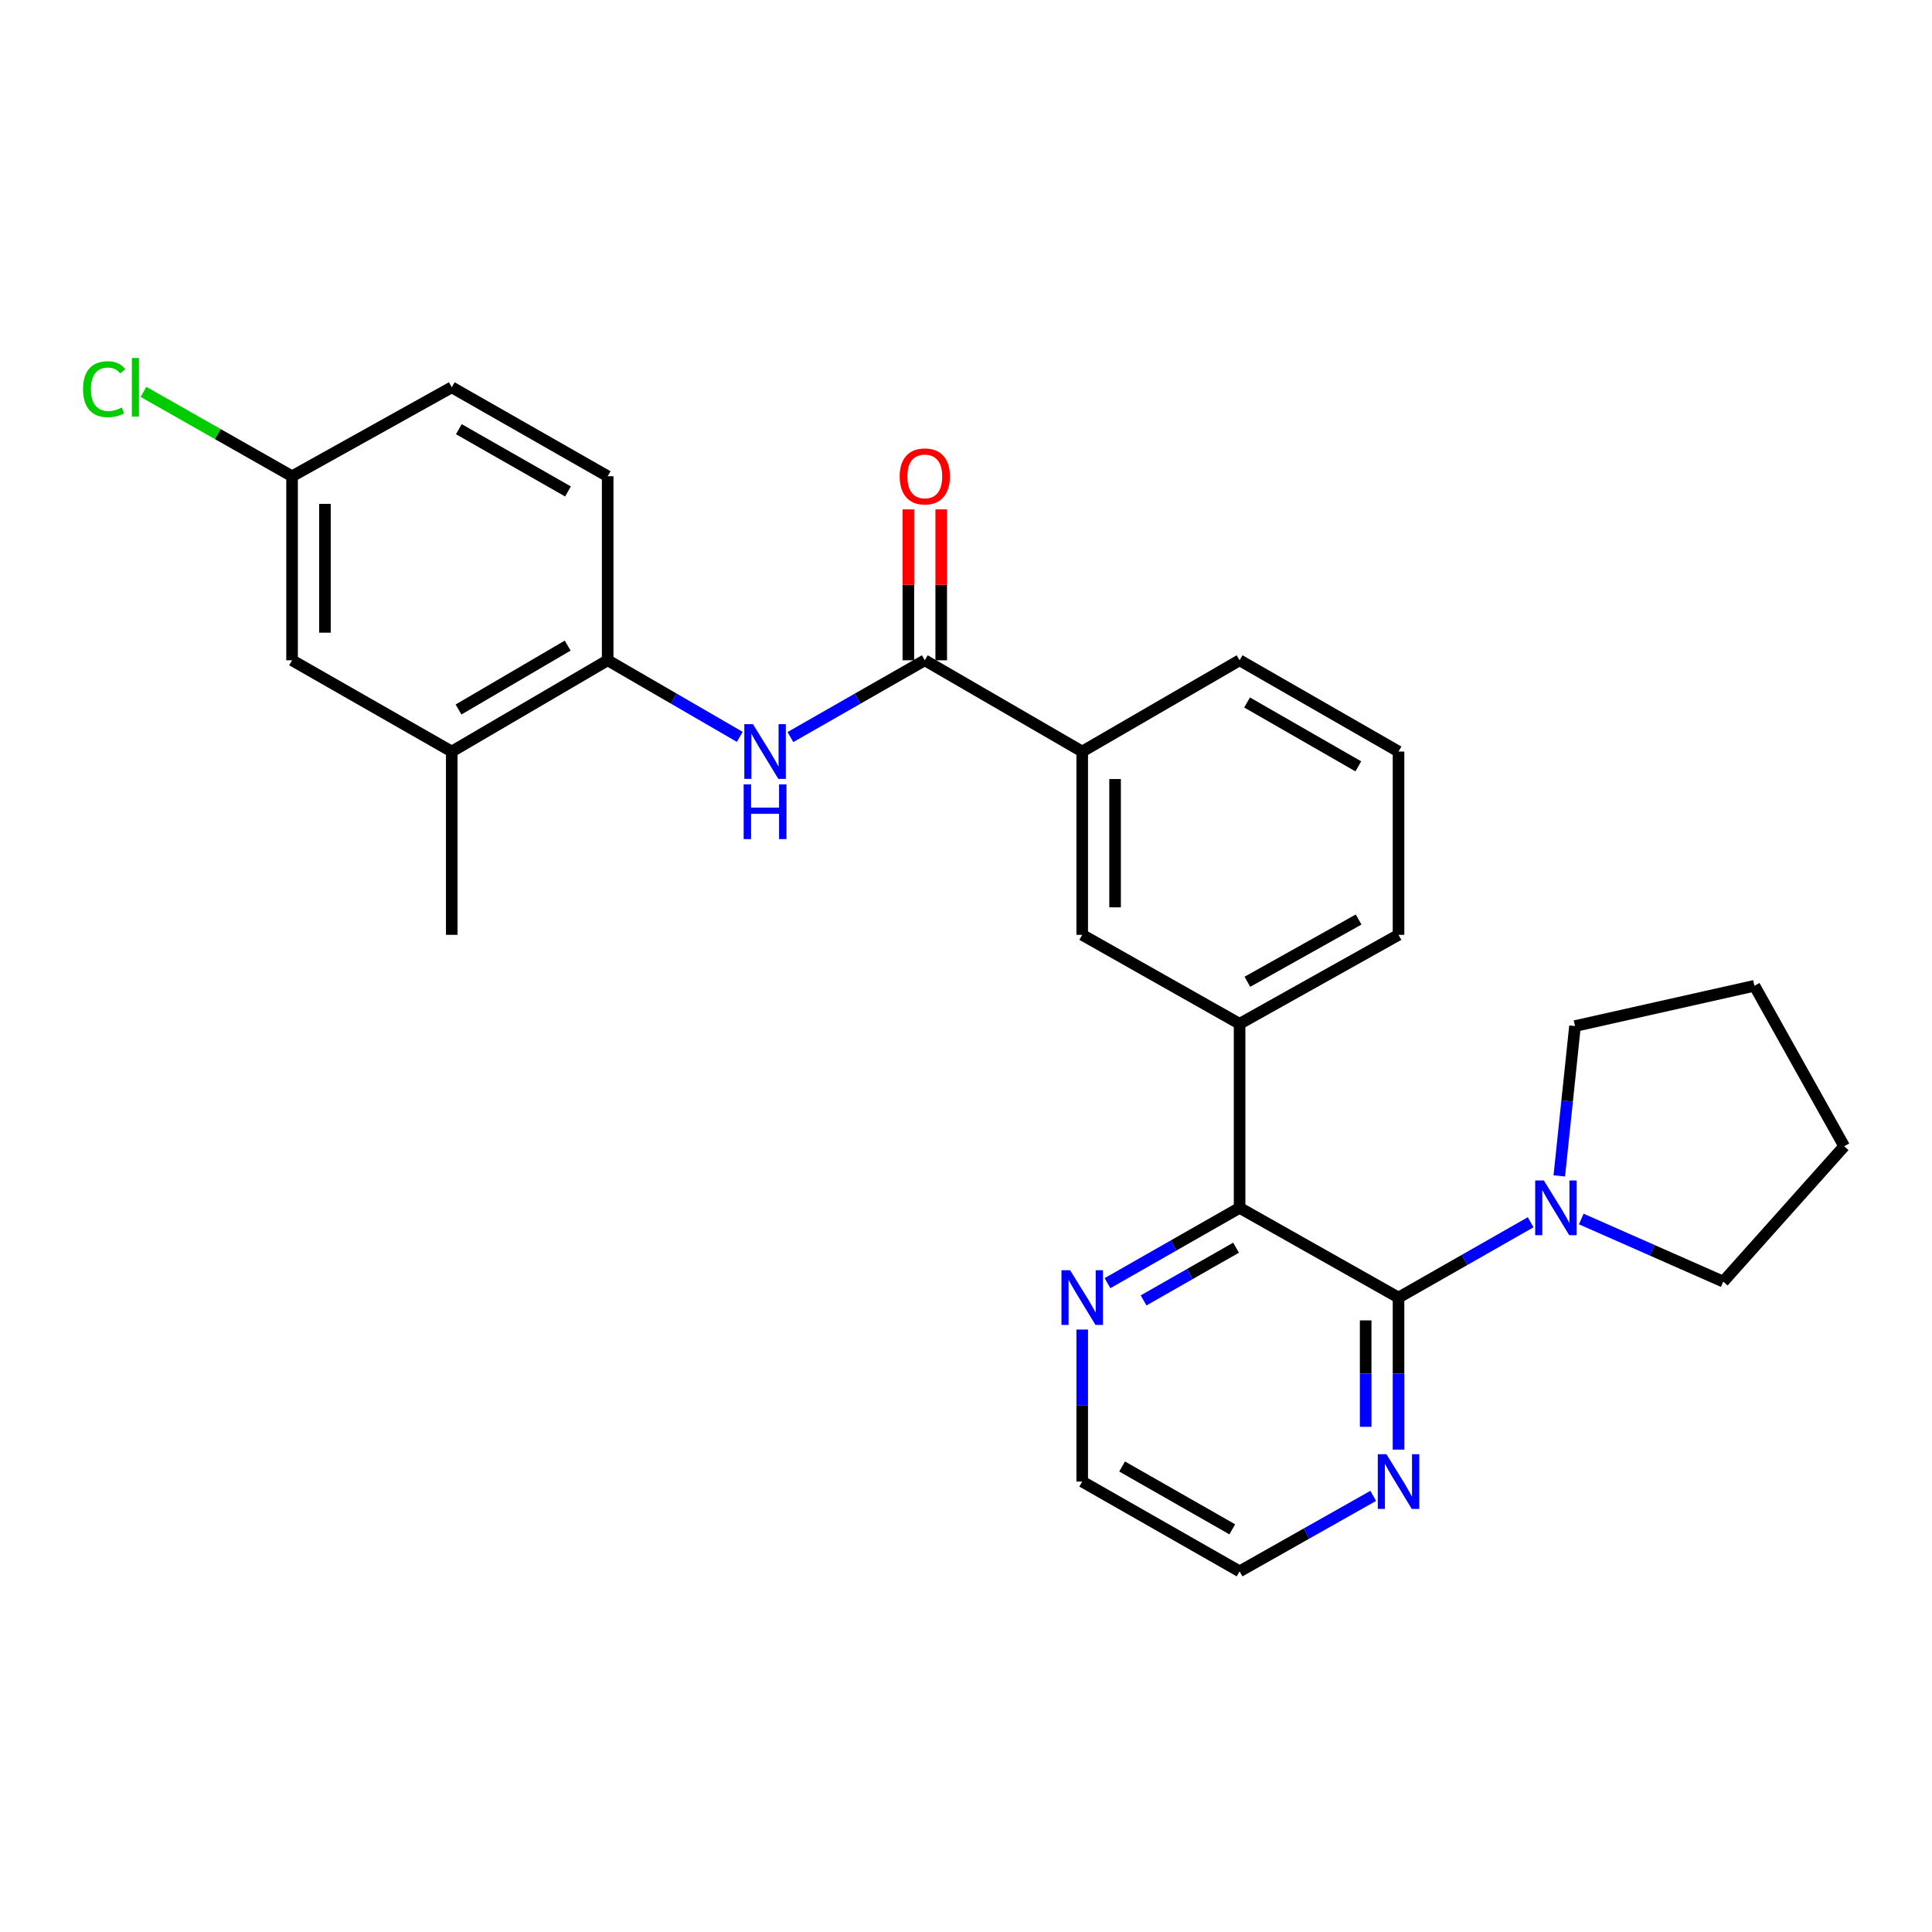<?xml version='1.0' encoding='iso-8859-1'?>
<svg version='1.1' baseProfile='full'
              xmlns='http://www.w3.org/2000/svg'
                      xmlns:rdkit='http://www.rdkit.org/xml'
                      xmlns:xlink='http://www.w3.org/1999/xlink'
                  xml:space='preserve'
width='1000px' height='1000px' viewBox='0 0 1000 1000'>
<!-- END OF HEADER -->
<rect style='opacity:1.0;fill:#FFFFFF;stroke:none' width='1000' height='1000' x='0' y='0'> </rect>
<path class='bond-0' d='M 723.877,671.622 L 641.612,625.178' style='fill:none;fill-rule:evenodd;stroke:#000000;stroke-width:6px;stroke-linecap:butt;stroke-linejoin:miter;stroke-opacity:1' />
<path class='bond-3' d='M 723.877,671.622 L 758.074,652.129' style='fill:none;fill-rule:evenodd;stroke:#000000;stroke-width:6px;stroke-linecap:butt;stroke-linejoin:miter;stroke-opacity:1' />
<path class='bond-3' d='M 758.074,652.129 L 792.272,632.637' style='fill:none;fill-rule:evenodd;stroke:#0000FF;stroke-width:6px;stroke-linecap:butt;stroke-linejoin:miter;stroke-opacity:1' />
<path class='bond-8' d='M 723.877,671.622 L 723.877,710.972' style='fill:none;fill-rule:evenodd;stroke:#000000;stroke-width:6px;stroke-linecap:butt;stroke-linejoin:miter;stroke-opacity:1' />
<path class='bond-8' d='M 723.877,710.972 L 723.877,750.322' style='fill:none;fill-rule:evenodd;stroke:#0000FF;stroke-width:6px;stroke-linecap:butt;stroke-linejoin:miter;stroke-opacity:1' />
<path class='bond-8' d='M 706.864,683.427 L 706.864,710.972' style='fill:none;fill-rule:evenodd;stroke:#000000;stroke-width:6px;stroke-linecap:butt;stroke-linejoin:miter;stroke-opacity:1' />
<path class='bond-8' d='M 706.864,710.972 L 706.864,738.517' style='fill:none;fill-rule:evenodd;stroke:#0000FF;stroke-width:6px;stroke-linecap:butt;stroke-linejoin:miter;stroke-opacity:1' />
<path class='bond-4' d='M 641.612,625.178 L 641.612,529.918' style='fill:none;fill-rule:evenodd;stroke:#000000;stroke-width:6px;stroke-linecap:butt;stroke-linejoin:miter;stroke-opacity:1' />
<path class='bond-10' d='M 641.612,625.178 L 607.424,644.67' style='fill:none;fill-rule:evenodd;stroke:#000000;stroke-width:6px;stroke-linecap:butt;stroke-linejoin:miter;stroke-opacity:1' />
<path class='bond-10' d='M 607.424,644.67 L 573.236,664.162' style='fill:none;fill-rule:evenodd;stroke:#0000FF;stroke-width:6px;stroke-linecap:butt;stroke-linejoin:miter;stroke-opacity:1' />
<path class='bond-10' d='M 639.782,645.805 L 615.85,659.449' style='fill:none;fill-rule:evenodd;stroke:#000000;stroke-width:6px;stroke-linecap:butt;stroke-linejoin:miter;stroke-opacity:1' />
<path class='bond-10' d='M 615.85,659.449 L 591.918,673.094' style='fill:none;fill-rule:evenodd;stroke:#0000FF;stroke-width:6px;stroke-linecap:butt;stroke-linejoin:miter;stroke-opacity:1' />
<path class='bond-1' d='M 478.672,341.762 L 560.152,388.999' style='fill:none;fill-rule:evenodd;stroke:#000000;stroke-width:6px;stroke-linecap:butt;stroke-linejoin:miter;stroke-opacity:1' />
<path class='bond-2' d='M 478.672,341.762 L 443.897,361.632' style='fill:none;fill-rule:evenodd;stroke:#000000;stroke-width:6px;stroke-linecap:butt;stroke-linejoin:miter;stroke-opacity:1' />
<path class='bond-2' d='M 443.897,361.632 L 409.121,381.502' style='fill:none;fill-rule:evenodd;stroke:#0000FF;stroke-width:6px;stroke-linecap:butt;stroke-linejoin:miter;stroke-opacity:1' />
<path class='bond-11' d='M 487.178,341.762 L 487.178,302.707' style='fill:none;fill-rule:evenodd;stroke:#000000;stroke-width:6px;stroke-linecap:butt;stroke-linejoin:miter;stroke-opacity:1' />
<path class='bond-11' d='M 487.178,302.707 L 487.178,263.653' style='fill:none;fill-rule:evenodd;stroke:#FF0000;stroke-width:6px;stroke-linecap:butt;stroke-linejoin:miter;stroke-opacity:1' />
<path class='bond-11' d='M 470.166,341.762 L 470.166,302.707' style='fill:none;fill-rule:evenodd;stroke:#000000;stroke-width:6px;stroke-linecap:butt;stroke-linejoin:miter;stroke-opacity:1' />
<path class='bond-11' d='M 470.166,302.707 L 470.166,263.653' style='fill:none;fill-rule:evenodd;stroke:#FF0000;stroke-width:6px;stroke-linecap:butt;stroke-linejoin:miter;stroke-opacity:1' />
<path class='bond-5' d='M 382.907,381.407 L 348.719,361.584' style='fill:none;fill-rule:evenodd;stroke:#0000FF;stroke-width:6px;stroke-linecap:butt;stroke-linejoin:miter;stroke-opacity:1' />
<path class='bond-5' d='M 348.719,361.584 L 314.531,341.762' style='fill:none;fill-rule:evenodd;stroke:#000000;stroke-width:6px;stroke-linecap:butt;stroke-linejoin:miter;stroke-opacity:1' />
<path class='bond-17' d='M 818.462,630.957 L 855.206,647.159' style='fill:none;fill-rule:evenodd;stroke:#0000FF;stroke-width:6px;stroke-linecap:butt;stroke-linejoin:miter;stroke-opacity:1' />
<path class='bond-17' d='M 855.206,647.159 L 891.949,663.362' style='fill:none;fill-rule:evenodd;stroke:#000000;stroke-width:6px;stroke-linecap:butt;stroke-linejoin:miter;stroke-opacity:1' />
<path class='bond-18' d='M 807.088,608.653 L 811.151,569.872' style='fill:none;fill-rule:evenodd;stroke:#0000FF;stroke-width:6px;stroke-linecap:butt;stroke-linejoin:miter;stroke-opacity:1' />
<path class='bond-18' d='M 811.151,569.872 L 815.214,531.09' style='fill:none;fill-rule:evenodd;stroke:#000000;stroke-width:6px;stroke-linecap:butt;stroke-linejoin:miter;stroke-opacity:1' />
<path class='bond-7' d='M 641.612,529.918 L 560.152,483.872' style='fill:none;fill-rule:evenodd;stroke:#000000;stroke-width:6px;stroke-linecap:butt;stroke-linejoin:miter;stroke-opacity:1' />
<path class='bond-19' d='M 641.612,529.918 L 723.877,483.872' style='fill:none;fill-rule:evenodd;stroke:#000000;stroke-width:6px;stroke-linecap:butt;stroke-linejoin:miter;stroke-opacity:1' />
<path class='bond-19' d='M 645.643,508.166 L 703.228,475.934' style='fill:none;fill-rule:evenodd;stroke:#000000;stroke-width:6px;stroke-linecap:butt;stroke-linejoin:miter;stroke-opacity:1' />
<path class='bond-9' d='M 314.531,341.762 L 233.826,388.999' style='fill:none;fill-rule:evenodd;stroke:#000000;stroke-width:6px;stroke-linecap:butt;stroke-linejoin:miter;stroke-opacity:1' />
<path class='bond-9' d='M 293.831,334.165 L 237.338,367.231' style='fill:none;fill-rule:evenodd;stroke:#000000;stroke-width:6px;stroke-linecap:butt;stroke-linejoin:miter;stroke-opacity:1' />
<path class='bond-13' d='M 314.531,341.762 L 314.531,246.511' style='fill:none;fill-rule:evenodd;stroke:#000000;stroke-width:6px;stroke-linecap:butt;stroke-linejoin:miter;stroke-opacity:1' />
<path class='bond-6' d='M 560.152,388.999 L 560.152,483.872' style='fill:none;fill-rule:evenodd;stroke:#000000;stroke-width:6px;stroke-linecap:butt;stroke-linejoin:miter;stroke-opacity:1' />
<path class='bond-6' d='M 577.164,403.23 L 577.164,469.641' style='fill:none;fill-rule:evenodd;stroke:#000000;stroke-width:6px;stroke-linecap:butt;stroke-linejoin:miter;stroke-opacity:1' />
<path class='bond-29' d='M 560.152,388.999 L 641.612,341.762' style='fill:none;fill-rule:evenodd;stroke:#000000;stroke-width:6px;stroke-linecap:butt;stroke-linejoin:miter;stroke-opacity:1' />
<path class='bond-22' d='M 710.775,774.263 L 676.194,793.794' style='fill:none;fill-rule:evenodd;stroke:#0000FF;stroke-width:6px;stroke-linecap:butt;stroke-linejoin:miter;stroke-opacity:1' />
<path class='bond-22' d='M 676.194,793.794 L 641.612,813.326' style='fill:none;fill-rule:evenodd;stroke:#000000;stroke-width:6px;stroke-linecap:butt;stroke-linejoin:miter;stroke-opacity:1' />
<path class='bond-12' d='M 233.826,388.999 L 151.174,341.762' style='fill:none;fill-rule:evenodd;stroke:#000000;stroke-width:6px;stroke-linecap:butt;stroke-linejoin:miter;stroke-opacity:1' />
<path class='bond-24' d='M 233.826,388.999 L 233.826,483.872' style='fill:none;fill-rule:evenodd;stroke:#000000;stroke-width:6px;stroke-linecap:butt;stroke-linejoin:miter;stroke-opacity:1' />
<path class='bond-27' d='M 560.152,688.163 L 560.152,727.513' style='fill:none;fill-rule:evenodd;stroke:#0000FF;stroke-width:6px;stroke-linecap:butt;stroke-linejoin:miter;stroke-opacity:1' />
<path class='bond-27' d='M 560.152,727.513 L 560.152,766.863' style='fill:none;fill-rule:evenodd;stroke:#000000;stroke-width:6px;stroke-linecap:butt;stroke-linejoin:miter;stroke-opacity:1' />
<path class='bond-30' d='M 151.174,341.762 L 151.174,246.511' style='fill:none;fill-rule:evenodd;stroke:#000000;stroke-width:6px;stroke-linecap:butt;stroke-linejoin:miter;stroke-opacity:1' />
<path class='bond-30' d='M 168.187,327.474 L 168.187,260.799' style='fill:none;fill-rule:evenodd;stroke:#000000;stroke-width:6px;stroke-linecap:butt;stroke-linejoin:miter;stroke-opacity:1' />
<path class='bond-15' d='M 314.531,246.511 L 233.826,200.465' style='fill:none;fill-rule:evenodd;stroke:#000000;stroke-width:6px;stroke-linecap:butt;stroke-linejoin:miter;stroke-opacity:1' />
<path class='bond-15' d='M 293.994,254.381 L 237.501,222.148' style='fill:none;fill-rule:evenodd;stroke:#000000;stroke-width:6px;stroke-linecap:butt;stroke-linejoin:miter;stroke-opacity:1' />
<path class='bond-14' d='M 151.174,246.511 L 233.826,200.465' style='fill:none;fill-rule:evenodd;stroke:#000000;stroke-width:6px;stroke-linecap:butt;stroke-linejoin:miter;stroke-opacity:1' />
<path class='bond-16' d='M 151.174,246.511 L 112.718,224.672' style='fill:none;fill-rule:evenodd;stroke:#000000;stroke-width:6px;stroke-linecap:butt;stroke-linejoin:miter;stroke-opacity:1' />
<path class='bond-16' d='M 112.718,224.672 L 74.263,202.833' style='fill:none;fill-rule:evenodd;stroke:#00CC00;stroke-width:6px;stroke-linecap:butt;stroke-linejoin:miter;stroke-opacity:1' />
<path class='bond-26' d='M 891.949,663.362 L 954.545,593.299' style='fill:none;fill-rule:evenodd;stroke:#000000;stroke-width:6px;stroke-linecap:butt;stroke-linejoin:miter;stroke-opacity:1' />
<path class='bond-25' d='M 815.214,531.09 L 908.092,510.241' style='fill:none;fill-rule:evenodd;stroke:#000000;stroke-width:6px;stroke-linecap:butt;stroke-linejoin:miter;stroke-opacity:1' />
<path class='bond-21' d='M 723.877,483.872 L 723.877,388.999' style='fill:none;fill-rule:evenodd;stroke:#000000;stroke-width:6px;stroke-linecap:butt;stroke-linejoin:miter;stroke-opacity:1' />
<path class='bond-20' d='M 641.612,341.762 L 723.877,388.999' style='fill:none;fill-rule:evenodd;stroke:#000000;stroke-width:6px;stroke-linecap:butt;stroke-linejoin:miter;stroke-opacity:1' />
<path class='bond-20' d='M 645.481,363.6 L 703.066,396.667' style='fill:none;fill-rule:evenodd;stroke:#000000;stroke-width:6px;stroke-linecap:butt;stroke-linejoin:miter;stroke-opacity:1' />
<path class='bond-23' d='M 641.612,813.326 L 560.152,766.863' style='fill:none;fill-rule:evenodd;stroke:#000000;stroke-width:6px;stroke-linecap:butt;stroke-linejoin:miter;stroke-opacity:1' />
<path class='bond-23' d='M 637.822,791.579 L 580.799,759.055' style='fill:none;fill-rule:evenodd;stroke:#000000;stroke-width:6px;stroke-linecap:butt;stroke-linejoin:miter;stroke-opacity:1' />
<path class='bond-28' d='M 908.092,510.241 L 954.545,593.299' style='fill:none;fill-rule:evenodd;stroke:#000000;stroke-width:6px;stroke-linecap:butt;stroke-linejoin:miter;stroke-opacity:1' />
<path  class='atom-3' d='M 389.741 374.839
L 399.021 389.839
Q 399.941 391.319, 401.421 393.999
Q 402.901 396.679, 402.981 396.839
L 402.981 374.839
L 406.741 374.839
L 406.741 403.159
L 402.861 403.159
L 392.901 386.759
Q 391.741 384.839, 390.501 382.639
Q 389.301 380.439, 388.941 379.759
L 388.941 403.159
L 385.261 403.159
L 385.261 374.839
L 389.741 374.839
' fill='#0000FF'/>
<path  class='atom-3' d='M 384.921 405.991
L 388.761 405.991
L 388.761 418.031
L 403.241 418.031
L 403.241 405.991
L 407.081 405.991
L 407.081 434.311
L 403.241 434.311
L 403.241 421.231
L 388.761 421.231
L 388.761 434.311
L 384.921 434.311
L 384.921 405.991
' fill='#0000FF'/>
<path  class='atom-4' d='M 799.096 611.018
L 808.376 626.018
Q 809.296 627.498, 810.776 630.178
Q 812.256 632.858, 812.336 633.018
L 812.336 611.018
L 816.096 611.018
L 816.096 639.338
L 812.216 639.338
L 802.256 622.938
Q 801.096 621.018, 799.856 618.818
Q 798.656 616.618, 798.296 615.938
L 798.296 639.338
L 794.616 639.338
L 794.616 611.018
L 799.096 611.018
' fill='#0000FF'/>
<path  class='atom-9' d='M 717.617 752.703
L 726.897 767.703
Q 727.817 769.183, 729.297 771.863
Q 730.777 774.543, 730.857 774.703
L 730.857 752.703
L 734.617 752.703
L 734.617 781.023
L 730.737 781.023
L 720.777 764.623
Q 719.617 762.703, 718.377 760.503
Q 717.177 758.303, 716.817 757.623
L 716.817 781.023
L 713.137 781.023
L 713.137 752.703
L 717.617 752.703
' fill='#0000FF'/>
<path  class='atom-11' d='M 553.892 657.462
L 563.172 672.462
Q 564.092 673.942, 565.572 676.622
Q 567.052 679.302, 567.132 679.462
L 567.132 657.462
L 570.892 657.462
L 570.892 685.782
L 567.012 685.782
L 557.052 669.382
Q 555.892 667.462, 554.652 665.262
Q 553.452 663.062, 553.092 662.382
L 553.092 685.782
L 549.412 685.782
L 549.412 657.462
L 553.892 657.462
' fill='#0000FF'/>
<path  class='atom-12' d='M 465.672 246.591
Q 465.672 239.791, 469.032 235.991
Q 472.392 232.191, 478.672 232.191
Q 484.952 232.191, 488.312 235.991
Q 491.672 239.791, 491.672 246.591
Q 491.672 253.471, 488.272 257.391
Q 484.872 261.271, 478.672 261.271
Q 472.432 261.271, 469.032 257.391
Q 465.672 253.511, 465.672 246.591
M 478.672 258.071
Q 482.992 258.071, 485.312 255.191
Q 487.672 252.271, 487.672 246.591
Q 487.672 241.031, 485.312 238.231
Q 482.992 235.391, 478.672 235.391
Q 474.352 235.391, 471.992 238.191
Q 469.672 240.991, 469.672 246.591
Q 469.672 252.311, 471.992 255.191
Q 474.352 258.071, 478.672 258.071
' fill='#FF0000'/>
<path  class='atom-17' d='M 42.971 201.445
Q 42.971 194.405, 46.251 190.725
Q 49.571 187.005, 55.851 187.005
Q 61.691 187.005, 64.811 191.125
L 62.171 193.285
Q 59.891 190.285, 55.851 190.285
Q 51.571 190.285, 49.291 193.165
Q 47.051 196.005, 47.051 201.445
Q 47.051 207.045, 49.371 209.925
Q 51.731 212.805, 56.291 212.805
Q 59.411 212.805, 63.051 210.925
L 64.171 213.925
Q 62.691 214.885, 60.451 215.445
Q 58.211 216.005, 55.731 216.005
Q 49.571 216.005, 46.251 212.245
Q 42.971 208.485, 42.971 201.445
' fill='#00CC00'/>
<path  class='atom-17' d='M 68.251 185.285
L 71.931 185.285
L 71.931 215.645
L 68.251 215.645
L 68.251 185.285
' fill='#00CC00'/>
</svg>
